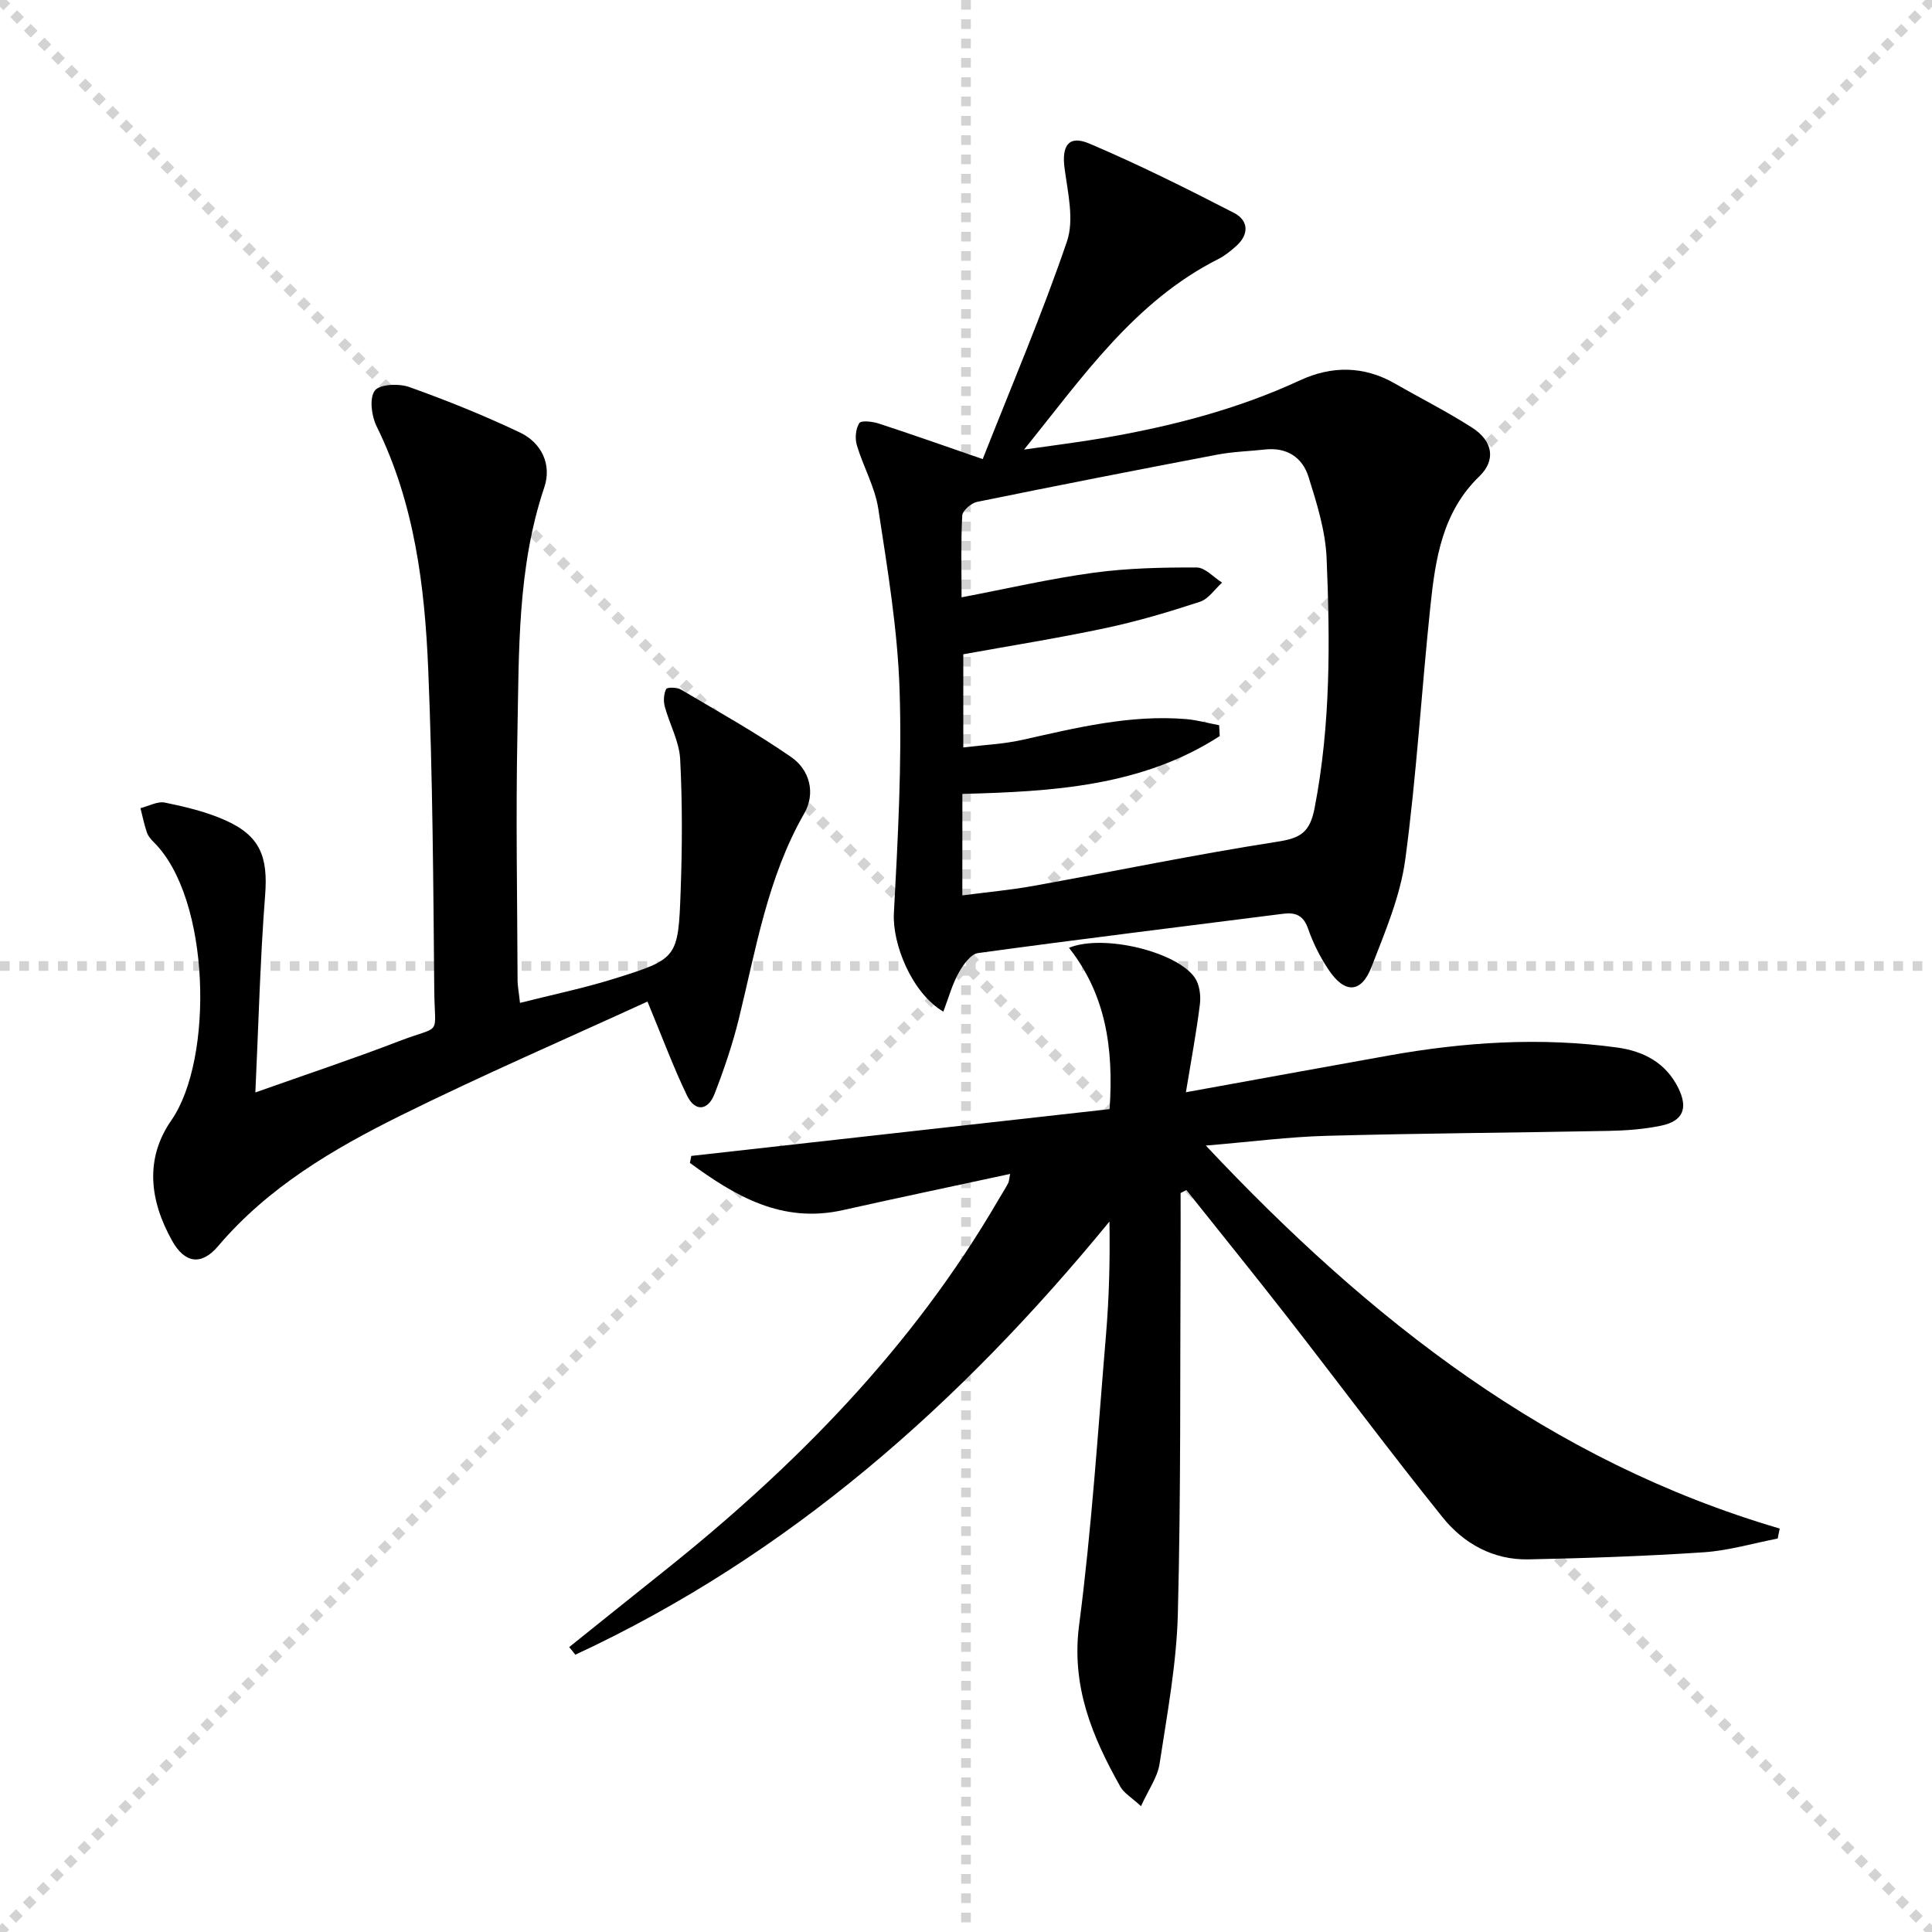 <svg enable-background="new 0 0 400 400" viewBox="0 0 400 400" xmlns="http://www.w3.org/2000/svg"><g stroke="lightgray" stroke-dasharray="1,1" stroke-width="1" transform="scale(2, 2)"><line x1="0" y1="0" x2="200" y2="200"></line><line x1="200" y1="0" x2="0" y2="200"></line><line x1="100" y1="0" x2="100" y2="200"></line><line x1="0" y1="100" x2="200" y2="100"></line></g><path d="m143.13 239.32c28.87-3.23 57.73-6.46 86.6-9.69.88-12.83-.88-23.85-8.41-33.4 7.21-2.92 22.33.84 26.04 6.17.98 1.41 1.29 3.7 1.07 5.48-.72 5.85-1.82 11.66-2.9 18.26 14.75-2.67 28.41-5.18 42.08-7.62 15.64-2.79 31.34-3.81 47.15-1.65 5.57.76 10.16 3.18 12.74 8.44 2.04 4.17.95 6.8-3.59 7.75-3.55.74-7.24 1.01-10.87 1.08-19.47.38-38.95.49-58.42 1.02-7.79.21-15.56 1.23-24.96 2.02 34.01 36.2 71.2 65.32 118.81 79.29-.14.69-.28 1.38-.42 2.07-5.09.98-10.14 2.49-15.27 2.84-12.09.81-24.21 1.22-36.32 1.47-7.28.15-13.4-3.25-17.79-8.71-10.92-13.59-21.34-27.59-32.05-41.35-6.91-8.87-13.98-17.6-20.98-26.39-.4.2-.81.4-1.21.6 0 3.89.02 7.79 0 11.68-.13 25.16.08 50.32-.57 75.47-.27 10.38-2.22 20.75-3.79 31.06-.42 2.75-2.27 5.28-3.84 8.74-2-1.84-3.52-2.71-4.26-4.01-5.84-10.37-10.21-20.81-8.55-33.5 2.6-19.91 3.88-40 5.56-60.02.65-7.73.85-15.49.72-23.51-30.87 37.67-66.38 69.14-110.58 89.68-.42-.53-.85-1.05-1.27-1.58 6.45-5.17 12.89-10.35 19.35-15.5 27.43-21.84 51.71-46.52 69.49-77.07.67-1.15 1.4-2.27 2.02-3.44.22-.41.22-.95.43-1.95-11.71 2.53-23.18 4.93-34.62 7.49-12.65 2.84-22.33-2.93-31.68-9.77.08-.48.18-.97.29-1.45z" fill="#000001"/><path d="m195.31 209.45c-6.55-3.86-10.58-14.03-10.24-20.36.82-15.4 1.68-30.87 1.18-46.26-.41-12.54-2.51-25.06-4.41-37.5-.69-4.5-3.12-8.72-4.44-13.16-.42-1.4-.25-3.4.51-4.57.4-.61 2.76-.33 4.06.1 6.75 2.2 13.44 4.57 21.49 7.35 5.96-15.13 12.27-29.9 17.44-45.06 1.53-4.48.18-10.11-.49-15.12-.63-4.68.82-6.97 5.11-5.15 10.18 4.32 20.11 9.28 29.95 14.35 3.07 1.58 3.19 4.49.4 6.94-1.12.98-2.3 1.95-3.61 2.61-17.39 8.77-28.13 24.47-40.24 39.46 5.57-.81 11.16-1.49 16.7-2.44 13.94-2.41 27.55-5.93 40.46-11.91 6.53-3.02 13.18-3.01 19.61.67 5.33 3.06 10.84 5.83 16.01 9.15 4.31 2.77 4.93 6.73 1.5 10.05-7.7 7.43-9.12 17.13-10.15 26.9-1.85 17.49-2.86 35.08-5.21 52.49-1.03 7.58-4.18 14.96-6.98 22.2-2.13 5.5-5.57 5.6-8.92.54-1.73-2.6-3.18-5.47-4.2-8.42-.97-2.78-2.55-3.46-5.22-3.12-21.04 2.69-42.1 5.25-63.12 8.13-1.52.21-3.09 2.42-4 4.06-1.34 2.38-2.06 5.08-3.19 8.07zm3.93-24.07c5.29-.69 10.06-1.12 14.75-1.97 16.8-3.03 33.54-6.51 50.4-9.13 4.86-.75 6.8-1.89 7.79-7.01 3.32-17.16 3.21-34.43 2.48-51.7-.24-5.68-2.03-11.39-3.76-16.89-1.25-3.95-4.46-6.11-8.94-5.62-3.3.36-6.65.45-9.9 1.06-16.61 3.16-33.2 6.41-49.77 9.79-1.22.25-3.02 1.81-3.07 2.85-.3 5.58-.14 11.19-.14 16.91 9.51-1.81 18.4-3.88 27.4-5.1 7.01-.95 14.17-1.1 21.26-1.08 1.76 0 3.52 2.03 5.28 3.13-1.51 1.36-2.81 3.39-4.58 3.97-6.45 2.11-12.98 4.06-19.61 5.46-9.82 2.09-19.75 3.66-29.39 5.41v19.29c4.34-.53 8.32-.7 12.15-1.55 11.2-2.5 22.34-5.28 33.96-4.32 2.3.19 4.57.84 6.86 1.27.04.75.08 1.5.12 2.25-16.07 10.4-34.58 11.49-53.28 11.97-.01 7.01-.01 13.46-.01 21.01z" fill="#000001"/><path d="m107.66 207.64c6.72-1.7 13.17-3.04 19.43-4.99 13.19-4.12 13.33-4.24 13.83-18.15.33-9.1.37-18.25-.1-27.34-.19-3.68-2.21-7.23-3.19-10.9-.3-1.13-.21-2.58.29-3.6.2-.4 2.23-.38 3.05.1 7.68 4.54 15.5 8.91 22.82 13.97 3.88 2.68 5.11 7.52 2.72 11.68-7.59 13.24-9.98 28.01-13.53 42.48-1.3 5.29-3.07 10.5-5.04 15.59-1.36 3.51-4.06 3.75-5.7.34-2.85-5.9-5.12-12.08-8.19-19.46-16.8 7.71-34.13 15.2-51.02 23.56-14.02 6.94-27.52 14.87-37.9 27.11-3.44 4.05-6.88 3.51-9.47-1.1-4.63-8.25-5.78-16.93-.18-24.99 8.8-12.67 8.14-45.92-3.64-57.57-.58-.58-1.18-1.27-1.43-2.03-.56-1.64-.9-3.34-1.33-5.02 1.7-.42 3.53-1.47 5.08-1.15 4.2.86 8.46 1.88 12.36 3.6 7.39 3.25 8.99 7.63 8.37 15.61-1.03 13.21-1.35 26.48-2.02 40.8 10.68-3.79 20.22-6.95 29.59-10.56 9.24-3.56 7.54-.74 7.45-10.59-.2-22.14-.33-44.3-1.25-66.42-.72-17.28-2.84-34.44-10.69-50.35-1.05-2.13-1.53-5.78-.38-7.38.95-1.33 4.97-1.52 7.11-.76 7.78 2.77 15.47 5.88 22.92 9.41 4.52 2.14 6.66 6.66 5.07 11.37-5.63 16.74-5.22 34.08-5.57 51.31-.34 16.99-.02 33.99.04 50.99.04 1.12.26 2.24.5 4.44z" fill="#000001"/></svg>